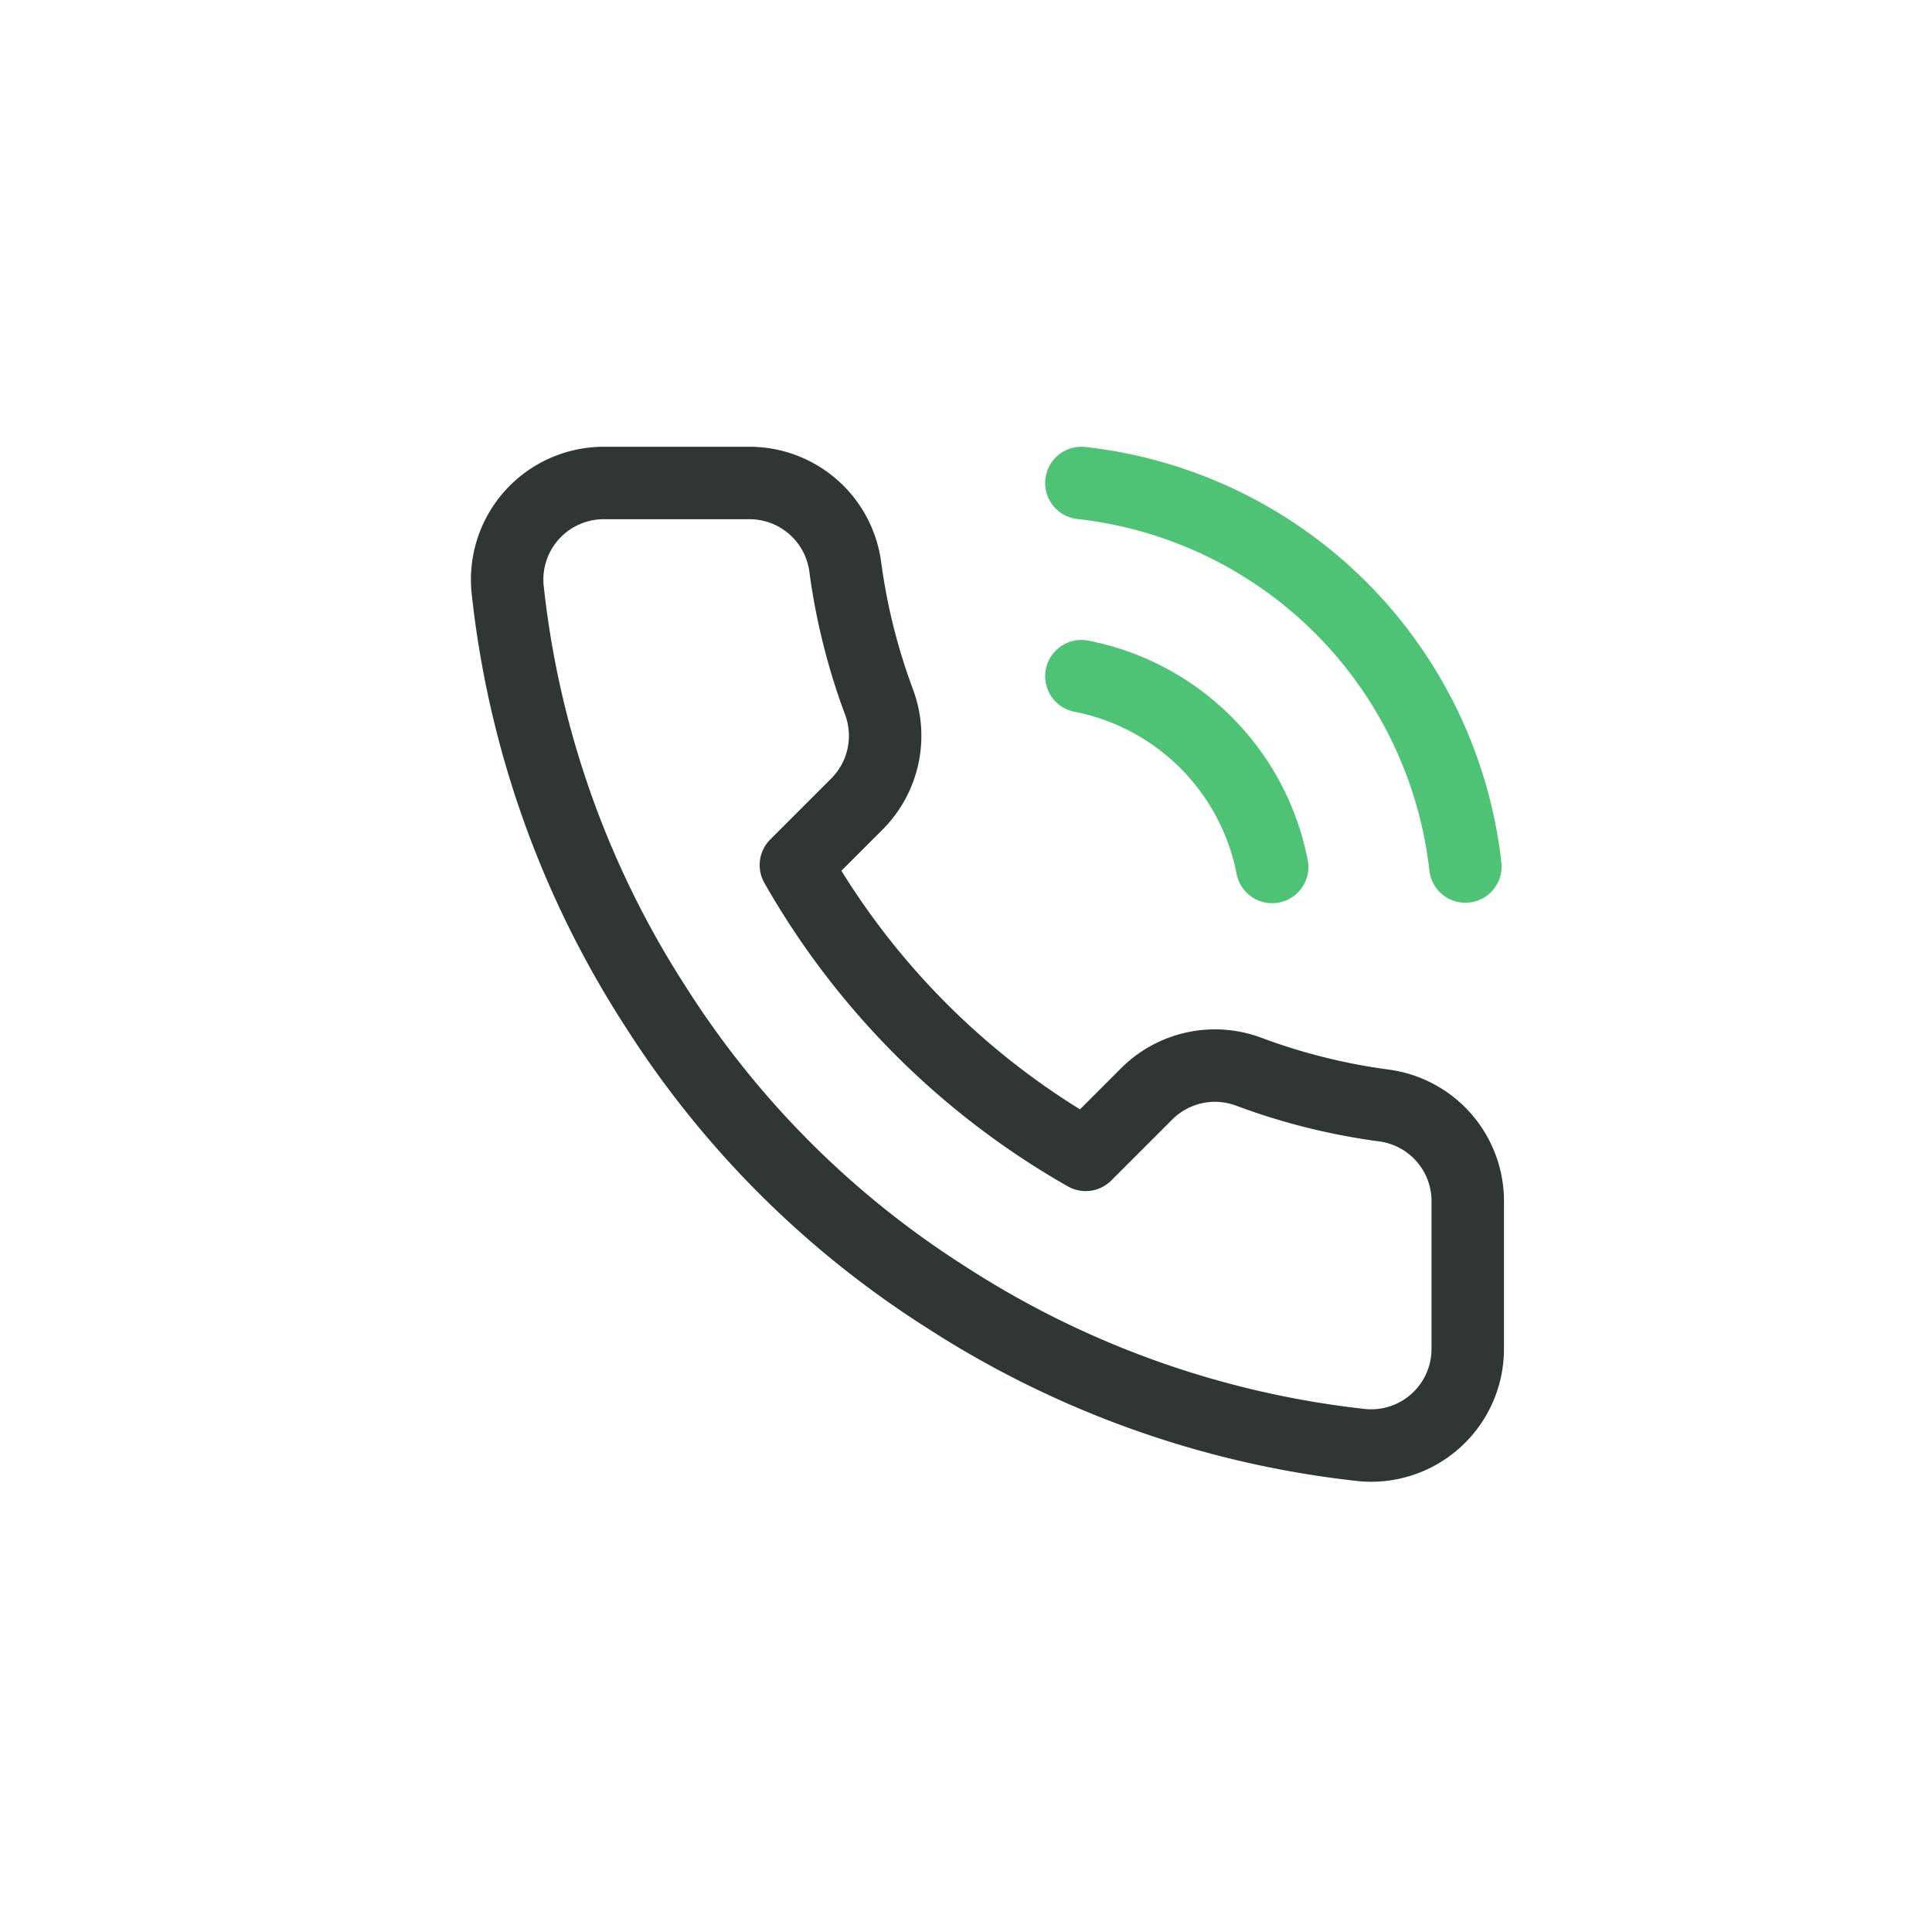 <svg xmlns="http://www.w3.org/2000/svg" width="40" height="40" fill="none"><path stroke="#303633" stroke-linecap="round" stroke-linejoin="round" stroke-width="1.5" d="M30.388 24.92v3a2 2 0 0 1-2.18 2 19.791 19.791 0 0 1-8.63-3.07 19.5 19.5 0 0 1-6-6 19.791 19.791 0 0 1-3.07-8.67 2 2 0 0 1 1.99-2.18h3a2 2 0 0 1 2 1.72c.127.96.362 1.903.7 2.81a2 2 0 0 1-.45 2.11l-1.27 1.27a16.001 16.001 0 0 0 6 6l1.27-1.27a2 2 0 0 1 2.11-.45c.907.339 1.85.573 2.81.7a2 2 0 0 1 1.72 2.03Z"/><path stroke="#4EC275" stroke-linecap="round" stroke-linejoin="round" stroke-width="1.5" d="M22.389 14a5 5 0 0 1 3.95 3.95M22.389 10a9 9 0 0 1 7.95 7.94"/></svg>